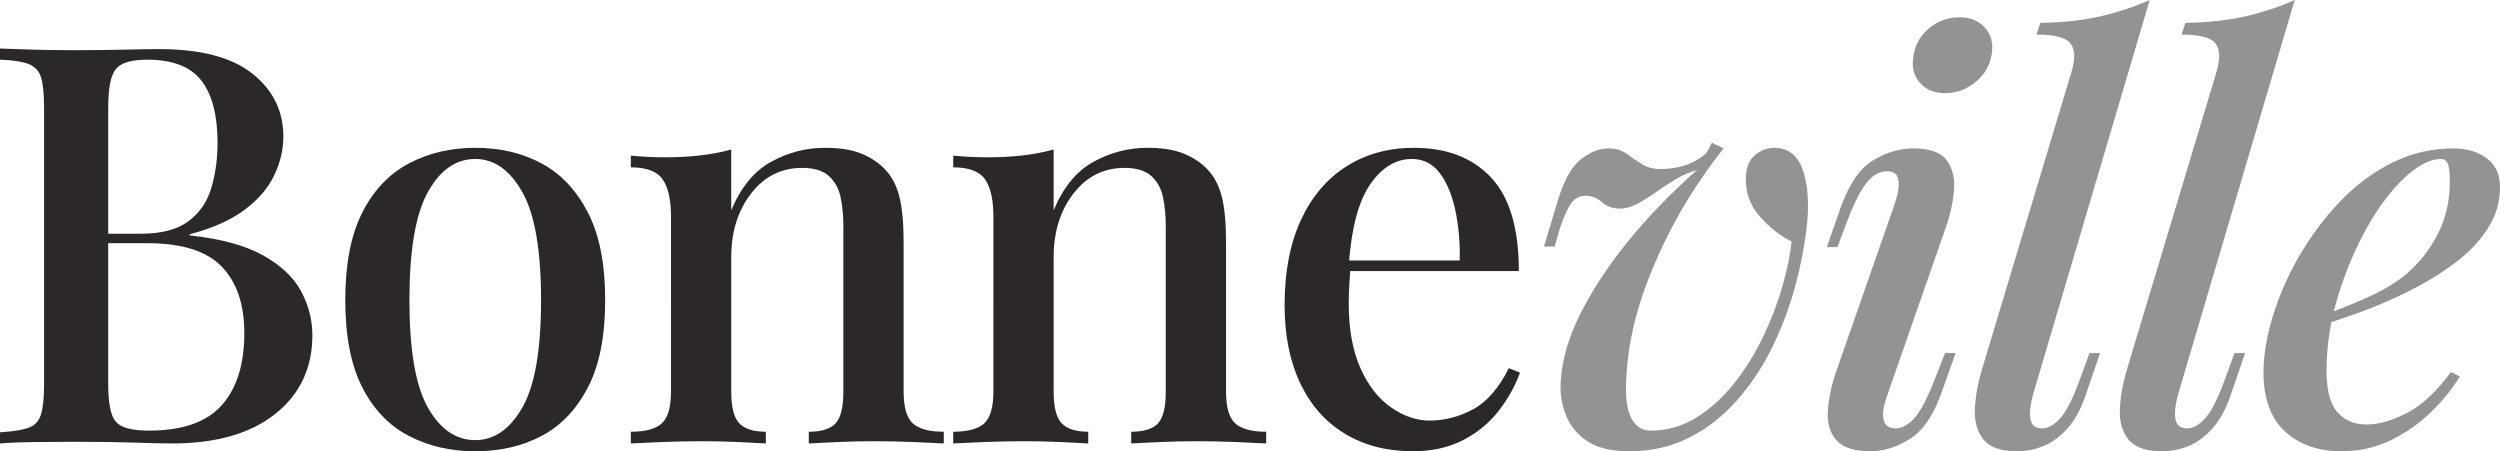 <?xml version="1.0" encoding="utf-8"?>
<!-- Generator: Adobe Illustrator 16.0.0, SVG Export Plug-In . SVG Version: 6.00 Build 0)  -->
<!DOCTYPE svg PUBLIC "-//W3C//DTD SVG 1.1//EN" "http://www.w3.org/Graphics/SVG/1.1/DTD/svg11.dtd">
<svg version="1.1" id="Layer_1" xmlns="http://www.w3.org/2000/svg" xmlns:xlink="http://www.w3.org/1999/xlink" x="0px" y="0px"
	 width="441.81px" height="79.749px" viewBox="0 0 441.81 79.749" enable-background="new 0 0 441.81 79.749" xml:space="preserve">
<g>
	<path fill="#2D2828" d="M0,8.576c1.511,0.066,3.466,0.133,5.865,0.197c2.399,0.066,4.781,0.1,7.147,0.1
		c3.154,0,6.161-0.033,9.02-0.1c2.858-0.064,4.879-0.098,6.063-0.098c7.359,0,12.864,1.446,16.511,4.337
		c3.647,2.893,5.471,6.604,5.471,11.139c0,2.301-0.542,4.584-1.626,6.851c-1.084,2.269-2.843,4.306-5.273,6.112
		c-2.433,1.809-5.653,3.238-9.661,4.288V41.6c5.52,0.592,9.857,1.774,13.012,3.549c3.154,1.774,5.388,3.894,6.703,6.357
		c1.313,2.465,1.972,5.045,1.972,7.739c0,5.783-2.186,10.416-6.556,13.899c-4.371,3.483-10.465,5.225-18.286,5.225
		c-1.446,0-3.632-0.051-6.556-0.148c-2.925-0.099-6.456-0.148-10.597-0.148c-2.498,0-4.945,0.018-7.344,0.05
		C3.466,78.155,1.511,78.238,0,78.369v-1.973c2.233-0.131,3.909-0.394,5.027-0.788c1.117-0.395,1.856-1.184,2.218-2.365
		c0.36-1.183,0.542-2.958,0.542-5.323V19.025c0-2.43-0.182-4.222-0.542-5.372c-0.362-1.149-1.119-1.938-2.268-2.366
		C3.828,10.861,2.169,10.614,0,10.548V8.576z M26.024,10.548c-2.827,0-4.683,0.56-5.569,1.676c-0.887,1.119-1.331,3.386-1.331,6.802
		V67.92c0,3.416,0.459,5.637,1.38,6.653c0.919,1.021,2.858,1.528,5.816,1.528c5.915,0,10.202-1.495,12.864-4.485
		c2.661-2.989,3.993-7.246,3.993-12.766c0-5.06-1.332-8.971-3.993-11.731c-2.662-2.76-7.048-4.14-13.16-4.14h-9.562v-1.676h8.478
		c3.614,0,6.408-0.739,8.379-2.218c1.971-1.479,3.318-3.45,4.042-5.915c0.722-2.464,1.084-5.108,1.084-7.935
		c0-4.863-0.954-8.527-2.859-10.991C33.679,11.78,30.492,10.548,26.024,10.548z"/>
	<path fill="#2D2828" d="M83.985,26.123c4.402,0,8.313,0.921,11.731,2.76c3.416,1.841,6.144,4.732,8.181,8.675
		c2.036,3.943,3.056,9.104,3.056,15.477c0,6.375-1.02,11.519-3.056,15.428c-2.038,3.911-4.765,6.77-8.181,8.576
		c-3.418,1.808-7.329,2.711-11.731,2.711c-4.337,0-8.248-0.903-11.73-2.711c-3.484-1.807-6.227-4.665-8.231-8.576
		c-2.005-3.909-3.007-9.053-3.007-15.428c0-6.373,1.001-11.533,3.007-15.477c2.004-3.942,4.747-6.834,8.231-8.675
		C75.737,27.044,79.648,26.123,83.985,26.123z M83.985,28.095c-3.417,0-6.209,1.956-8.378,5.865
		c-2.169,3.911-3.253,10.269-3.253,19.074c0,8.808,1.084,15.132,3.253,18.977c2.168,3.845,4.961,5.767,8.378,5.767
		c3.352,0,6.128-1.922,8.33-5.767c2.202-3.845,3.303-10.169,3.303-18.977c0-8.806-1.101-15.163-3.303-19.074
		C90.113,30.051,87.337,28.095,83.985,28.095z"/>
	<path fill="#2D2828" d="M145.792,26.123c2.628,0,4.781,0.345,6.457,1.035c1.676,0.69,3.072,1.627,4.189,2.81
		c1.184,1.249,2.021,2.858,2.514,4.83c0.493,1.972,0.739,4.633,0.739,7.984v26.419c0,2.76,0.542,4.633,1.626,5.62
		c1.084,0.983,2.908,1.477,5.471,1.477v2.071c-1.119-0.065-2.858-0.148-5.225-0.247c-2.366-0.098-4.699-0.148-6.999-0.148
		c-2.235,0-4.453,0.051-6.654,0.148c-2.202,0.099-3.861,0.182-4.978,0.247v-2.071c2.233,0,3.811-0.493,4.732-1.477
		c0.919-0.987,1.379-2.86,1.379-5.62V40.022c0-1.905-0.165-3.631-0.493-5.176c-0.33-1.543-1.02-2.792-2.07-3.745
		c-1.052-0.952-2.629-1.43-4.732-1.43c-3.681,0-6.688,1.513-9.02,4.534c-2.333,3.023-3.5,6.77-3.5,11.238v23.757
		c0,2.76,0.476,4.633,1.43,5.62c0.951,0.983,2.513,1.477,4.682,1.477v2.071c-1.052-0.065-2.647-0.148-4.781-0.247
		c-2.136-0.098-4.354-0.148-6.654-0.148c-2.235,0-4.568,0.051-6.999,0.148c-2.432,0.099-4.239,0.182-5.422,0.247v-2.071
		c2.563,0,4.387-0.493,5.471-1.477c1.084-0.987,1.626-2.86,1.626-5.62V38.248c0-2.957-0.493-5.142-1.479-6.555
		s-2.859-2.12-5.619-2.12v-2.069c2.103,0.197,4.14,0.295,6.112,0.295c2.232,0,4.32-0.113,6.259-0.345
		c1.938-0.229,3.729-0.574,5.372-1.035v10.744c1.708-4.073,4.058-6.933,7.048-8.575C139.269,26.946,142.439,26.123,145.792,26.123z"
		/>
	<path fill="#2D2828" d="M202.769,26.123c2.628,0,4.781,0.345,6.457,1.035c1.676,0.69,3.072,1.627,4.189,2.81
		c1.183,1.249,2.021,2.858,2.514,4.83c0.494,1.972,0.739,4.633,0.739,7.984v26.419c0,2.76,0.542,4.633,1.626,5.62
		c1.084,0.983,2.908,1.477,5.471,1.477v2.071c-1.119-0.065-2.858-0.148-5.225-0.247c-2.366-0.098-4.699-0.148-6.999-0.148
		c-2.235,0-4.453,0.051-6.654,0.148c-2.202,0.099-3.861,0.182-4.978,0.247v-2.071c2.233,0,3.811-0.493,4.731-1.477
		c0.919-0.987,1.38-2.86,1.38-5.62V40.022c0-1.905-0.164-3.631-0.493-5.176c-0.33-1.543-1.02-2.792-2.07-3.745
		c-1.052-0.952-2.629-1.43-4.732-1.43c-3.681,0-6.688,1.513-9.02,4.534c-2.333,3.023-3.5,6.77-3.5,11.238v23.757
		c0,2.76,0.476,4.633,1.43,5.62c0.951,0.983,2.513,1.477,4.682,1.477v2.071c-1.052-0.065-2.646-0.148-4.781-0.247
		c-2.136-0.098-4.354-0.148-6.654-0.148c-2.235,0-4.568,0.051-6.999,0.148c-2.432,0.099-4.239,0.182-5.422,0.247v-2.071
		c2.563,0,4.387-0.493,5.471-1.477c1.084-0.987,1.626-2.86,1.626-5.62V38.248c0-2.957-0.493-5.142-1.479-6.555
		c-0.985-1.413-2.859-2.12-5.619-2.12v-2.069c2.103,0.197,4.141,0.295,6.112,0.295c2.233,0,4.32-0.113,6.259-0.345
		c1.938-0.229,3.729-0.574,5.372-1.035v10.744c1.708-4.073,4.057-6.933,7.048-8.575C196.246,26.946,199.417,26.123,202.769,26.123z"
		/>
	<path fill="#2D2828" d="M249.886,26.123c5.785,0,10.316,1.742,13.605,5.225c3.283,3.484,4.928,9.005,4.928,16.561h-34.008
		l-0.197-1.873h23.756c0.064-3.219-0.197-6.193-0.789-8.921c-0.59-2.726-1.51-4.912-2.76-6.555
		c-1.248-1.643-2.893-2.465-4.928-2.465c-2.826,0-5.273,1.496-7.346,4.485c-2.068,2.991-3.334,7.772-3.795,14.343l0.297,0.492
		c-0.066,0.922-0.133,1.923-0.197,3.007c-0.066,1.084-0.1,2.153-0.1,3.204c0,4.535,0.691,8.347,2.072,11.435
		c1.379,3.09,3.186,5.407,5.422,6.95c2.23,1.546,4.5,2.315,6.803,2.315c2.625,0,5.174-0.655,7.639-1.971
		c2.463-1.313,4.584-3.746,6.355-7.295l1.975,0.788c-0.789,2.235-2.006,4.437-3.648,6.605c-1.645,2.169-3.746,3.929-6.311,5.273
		c-2.561,1.346-5.555,2.021-8.969,2.021c-4.602,0-8.609-1.035-12.027-3.104c-3.418-2.071-6.047-5.044-7.885-8.922
		c-1.842-3.877-2.76-8.478-2.76-13.801c0-5.849,0.951-10.844,2.857-14.983c1.906-4.141,4.584-7.311,8.033-9.514
		C241.361,27.225,245.353,26.123,249.886,26.123z"/>
	<path fill="#939393" d="M316.623,42.685c-2.104-1.051-4.008-2.563-5.717-4.535s-2.498-4.337-2.367-7.098
		c0.131-1.708,0.705-2.957,1.725-3.745c1.02-0.789,2.121-1.184,3.303-1.184c2.367,0,4.008,1.217,4.928,3.647
		c0.922,2.432,1.217,5.586,0.889,9.463c-0.393,3.813-1.117,7.64-2.168,11.484c-1.051,3.844-2.449,7.509-4.188,10.992
		c-1.744,3.483-3.846,6.588-6.313,9.314c-2.463,2.729-5.256,4.864-8.377,6.408c-3.123,1.544-6.588,2.316-10.398,2.316
		c-3.223,0-5.717-0.609-7.494-1.823c-1.775-1.216-3.023-2.76-3.746-4.635c-0.725-1.872-1.018-3.794-0.887-5.766
		c0.197-3.811,1.348-7.82,3.451-12.026c2.102-4.205,4.91-8.478,8.426-12.814c3.518-4.338,7.576-8.543,12.176-12.618
		c-1.25,0.329-2.498,0.872-3.746,1.627c-1.25,0.756-2.432,1.527-3.549,2.316c-1.117,0.788-2.201,1.463-3.252,2.021
		c-1.055,0.559-2.07,0.838-3.057,0.838c-1.248,0-2.303-0.377-3.156-1.134c-0.852-0.755-1.807-1.134-2.857-1.134
		s-1.891,0.411-2.514,1.232c-0.625,0.822-1.297,2.284-2.021,4.387l-0.984,3.352h-1.875l2.17-7.196
		c1.117-4.008,2.514-6.703,4.189-8.083c1.678-1.38,3.367-2.07,5.078-2.07c1.246,0,2.301,0.313,3.152,0.937
		c0.854,0.625,1.742,1.232,2.664,1.824c0.92,0.591,2.07,0.887,3.449,0.887c1.443,0,2.844-0.213,4.191-0.641
		c1.344-0.427,2.609-1.134,3.793-2.12l0.988-1.872l2.068,0.985c-3.416,4.338-6.342,8.773-8.773,13.308
		c-2.434,4.534-4.371,9.021-5.816,13.456c-1.447,4.437-2.303,8.856-2.564,13.258c-0.262,3.485,0,5.998,0.789,7.541
		c0.789,1.545,1.939,2.317,3.449,2.317c2.895,0,5.57-0.754,8.035-2.268c2.463-1.511,4.684-3.501,6.654-5.964
		c1.971-2.464,3.68-5.19,5.127-8.182c1.443-2.99,2.596-5.964,3.447-8.922C315.798,47.811,316.361,45.116,316.623,42.685z"/>
	<path fill="#939393" d="M334.859,35.98c1.25-3.811,0.82-5.718-1.279-5.718c-1.447,0-2.729,0.739-3.846,2.219
		c-1.119,1.479-2.268,3.829-3.451,7.048l-1.576,4.14h-1.871l2.561-7.294c1.512-4.074,3.434-6.784,5.768-8.132
		c2.332-1.347,4.648-2.021,6.951-2.021c2.957,0,4.943,0.725,5.963,2.169c1.018,1.445,1.428,3.237,1.232,5.372
		c-0.199,2.137-0.658,4.224-1.381,6.26L333.48,69.988c-0.658,1.843-0.855,3.255-0.592,4.24c0.262,0.985,0.953,1.479,2.07,1.479
		c1.182,0,2.332-0.641,3.449-1.923c1.117-1.281,2.367-3.729,3.746-7.344l1.578-4.041h1.871l-2.561,7.196
		c-1.381,3.878-3.223,6.539-5.521,7.985c-2.301,1.443-4.633,2.168-7,2.168c-2.826,0-4.814-0.642-5.963-1.923
		s-1.66-3.021-1.529-5.225c0.131-2.201,0.658-4.615,1.578-7.245L334.859,35.98z M338.115,10.153
		c0.262-2.103,1.182-3.811,2.758-5.125c1.578-1.314,3.383-1.972,5.422-1.972c1.906,0,3.4,0.608,4.486,1.824
		c1.084,1.216,1.492,2.71,1.23,4.484c-0.262,2.038-1.199,3.73-2.809,5.076c-1.611,1.349-3.436,2.021-5.471,2.021
		c-1.906,0-3.385-0.606-4.436-1.824C338.246,13.424,337.849,11.929,338.115,10.153z"/>
	<path fill="#939393" d="M359.207,69.988c-0.459,1.843-0.574,3.255-0.346,4.24c0.23,0.985,0.904,1.479,2.021,1.479
		c1.115,0,2.234-0.656,3.352-1.972c1.117-1.313,2.299-3.747,3.549-7.295l1.479-4.041h1.875l-2.467,7.196
		c-0.855,2.562-1.938,4.583-3.252,6.062c-1.314,1.479-2.729,2.53-4.24,3.156c-1.512,0.623-3.088,0.936-4.73,0.936
		c-2.826,0-4.797-0.689-5.914-2.069c-1.119-1.382-1.627-3.172-1.527-5.374c0.1-2.2,0.508-4.517,1.23-6.949l15.873-52.738
		c0.654-2.233,0.59-3.877-0.199-4.929c-0.789-1.05-2.793-1.577-6.014-1.577l0.691-2.07c3.943-0.064,7.441-0.443,10.498-1.134
		C374.14,2.219,377.083,1.25,379.91,0L359.207,69.988z"/>
	<path fill="#939393" d="M384.835,69.988c-0.461,1.843-0.576,3.255-0.346,4.24s0.904,1.479,2.021,1.479
		c1.115,0,2.232-0.656,3.352-1.972c1.117-1.313,2.299-3.747,3.547-7.295l1.48-4.041h1.873l-2.465,7.196
		c-0.855,2.562-1.939,4.583-3.252,6.062c-1.314,1.479-2.73,2.53-4.24,3.156c-1.512,0.623-3.09,0.936-4.73,0.936
		c-2.826,0-4.799-0.689-5.916-2.069c-1.117-1.382-1.625-3.172-1.527-5.374c0.1-2.2,0.51-4.517,1.23-6.949l15.873-52.738
		c0.656-2.233,0.592-3.877-0.197-4.929c-0.789-1.05-2.795-1.577-6.014-1.577l0.689-2.07c3.945-0.064,7.441-0.443,10.498-1.134
		c3.057-0.689,5.998-1.658,8.824-2.908L384.835,69.988z"/>
	<path fill="#939393" d="M408.986,56.287c3.352-1.184,6.424-2.397,9.215-3.646c2.795-1.248,5.078-2.596,6.852-4.042
		c2.43-2.036,4.354-4.451,5.768-7.246c1.412-2.792,2.121-5.864,2.121-9.216c0-1.708-0.135-2.81-0.396-3.303
		s-0.658-0.739-1.182-0.739c-1.906,0-4.043,1.102-6.406,3.302c-2.367,2.203-4.586,5.144-6.656,8.823
		c-2.07,3.681-3.777,7.723-5.127,12.125c-1.348,4.403-2.018,8.807-2.018,13.209c0,3.418,0.639,5.85,1.922,7.294
		c1.281,1.446,2.971,2.168,5.076,2.168c2.168,0,4.566-0.671,7.195-2.019s5.225-3.763,7.787-7.246l1.576,0.789
		c-1.314,2.168-3.023,4.272-5.125,6.308c-2.105,2.039-4.484,3.697-7.145,4.979c-2.664,1.281-5.539,1.923-8.627,1.923
		c-4.141,0-7.477-1.169-10.006-3.501c-2.529-2.331-3.795-5.798-3.795-10.399c0-3.021,0.543-6.323,1.625-9.906
		c1.086-3.581,2.629-7.112,4.635-10.597c2.002-3.482,4.387-6.687,7.148-9.611c2.76-2.924,5.848-5.24,9.266-6.949
		c3.414-1.709,7.029-2.563,10.842-2.563c2.367,0,4.338,0.576,5.916,1.725c1.574,1.15,2.363,2.876,2.363,5.176
		c0,2.63-0.738,5.077-2.217,7.344c-1.479,2.268-3.469,4.322-5.963,6.161c-2.5,1.841-5.209,3.484-8.135,4.929
		c-2.922,1.446-5.848,2.695-8.773,3.746c-2.922,1.052-5.535,1.906-7.834,2.563L408.986,56.287z"/>
</g>
</svg>
